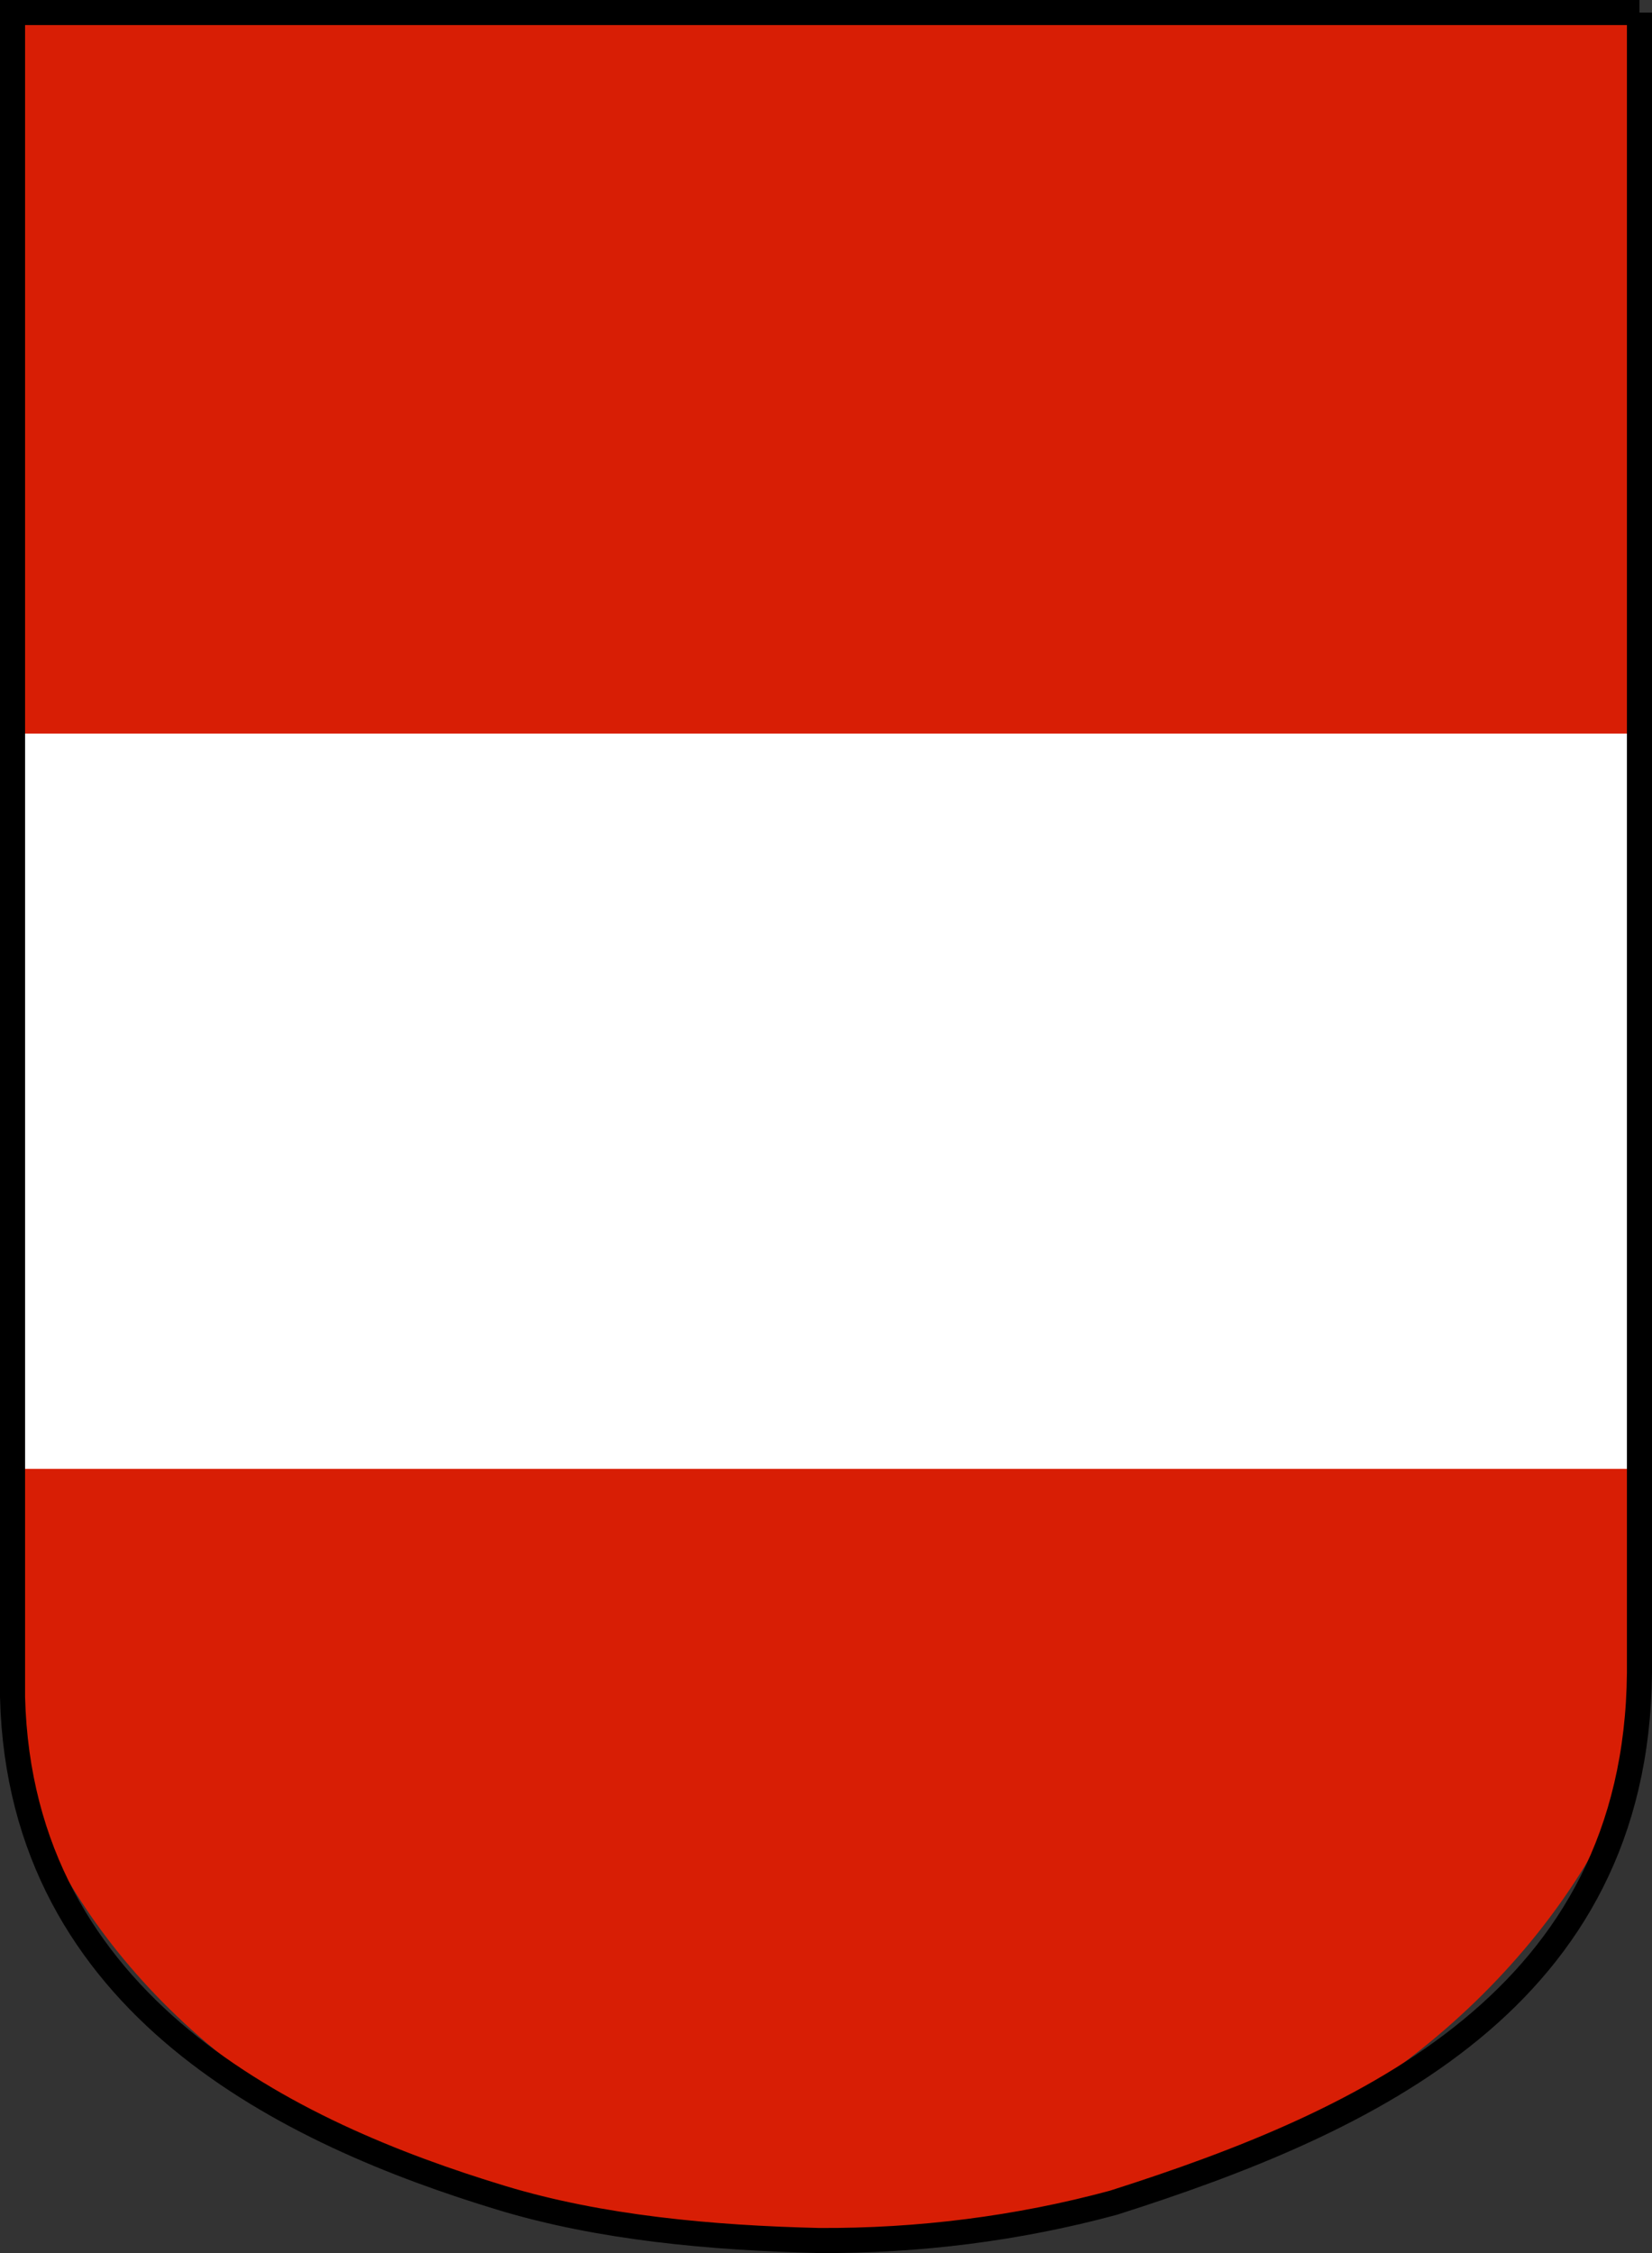 <?xml version="1.0" encoding="UTF-8" standalone="no"?>
<!-- Created with Inkscape (http://www.inkscape.org/) -->
<svg
   xmlns:dc="http://purl.org/dc/elements/1.1/"
   xmlns:cc="http://creativecommons.org/ns#"
   xmlns:rdf="http://www.w3.org/1999/02/22-rdf-syntax-ns#"
   xmlns:svg="http://www.w3.org/2000/svg"
   xmlns="http://www.w3.org/2000/svg"
   xmlns:sodipodi="http://sodipodi.sourceforge.net/DTD/sodipodi-0.dtd"
   xmlns:inkscape="http://www.inkscape.org/namespaces/inkscape"
   width="132"
   height="180"
   id="svg2"
   sodipodi:version="0.32"
   inkscape:version="0.46"
   version="1.0"
   sodipodi:docname="CoA Austria offical.svg"
   inkscape:output_extension="org.inkscape.output.svg.inkscape">
  <rect width="100%" height="100%" fill="#333333" stroke="none"/>
  <defs
     id="defs4">
    <inkscape:perspective
       sodipodi:type="inkscape:persp3d"
       inkscape:vp_x="0 : 380 : 1"
       inkscape:vp_y="0 : 1000 : 0"
       inkscape:vp_z="720 : 380 : 1"
       inkscape:persp3d-origin="360 : 253.33333 : 1"
       id="perspective1058" />
  </defs>
  <sodipodi:namedview
     id="base"
     pagecolor="#ffffff"
     bordercolor="#666666"
     borderopacity="1.0"
     inkscape:pageopacity="0.0"
     inkscape:pageshadow="2"
     inkscape:zoom="1.0233407"
     inkscape:cx="67.5"
     inkscape:cy="90.000004"
     inkscape:document-units="px"
     inkscape:current-layer="layer1"
     showgrid="false"
     inkscape:showpageshadow="false"
     inkscape:window-width="1018"
     inkscape:window-height="739"
     inkscape:window-x="6"
     inkscape:window-y="0" />
  <g
     inkscape:label="Livello 1"
     inkscape:groupmode="layer"
     id="layer1"
     transform="translate(-291.55,-259.542)">
    <path
       id="Rot"
       d="M 422.549,260.544 L 292.552,260.544 L 292.552,399.206 C 292.806,400.246 293.151,401.369 293.535,402.491 C 297.591,413.855 309.21,428.593 331.588,435.126 C 332.226,435.334 332.866,435.497 333.552,435.665 C 340.384,437.498 348.156,438.54 356.998,438.54 C 366.692,438.54 375.23,437.207 382.708,434.922 C 383.389,434.714 384.072,434.462 384.758,434.253 C 406.231,426.969 418.188,411.899 422.289,400.039 C 422.377,399.747 422.464,399.499 422.548,399.207 L 422.548,260.544 L 422.549,260.544 z"
       style="fill:#d81e05;fill-opacity:1" />
    <path
       style="fill:#ffffff;fill-opacity:1"
       d="M 422.549,318.151 L 292.552,318.151 L 292.552,376.89 C 335.884,376.89 379.216,376.89 422.548,376.89 L 422.548,318.151 L 422.549,318.151 z"
       id="path3477"
       sodipodi:nodetypes="cccccc" />
    <path
       style="fill:none;stroke:#000000;stroke-width:2.003;stroke-miterlimit:2.414;stroke-dasharray:none"
       id="Schildrand"
       stroke-miterlimit="2.414"
       d="M 422.549,260.544 L 292.552,260.544 L 292.552,395.134 C 293.187,419.834 314.789,430.024 331.588,435.126 C 339.509,437.532 348.433,438.336 356.998,438.54 C 364.944,438.58 372.857,437.593 380.517,435.521 C 400.882,429.038 422.308,419.231 422.548,393.195 L 422.548,260.544 L 422.549,260.544 z"
       sodipodi:nodetypes="cccsccccc" />
  </g>
</svg>
